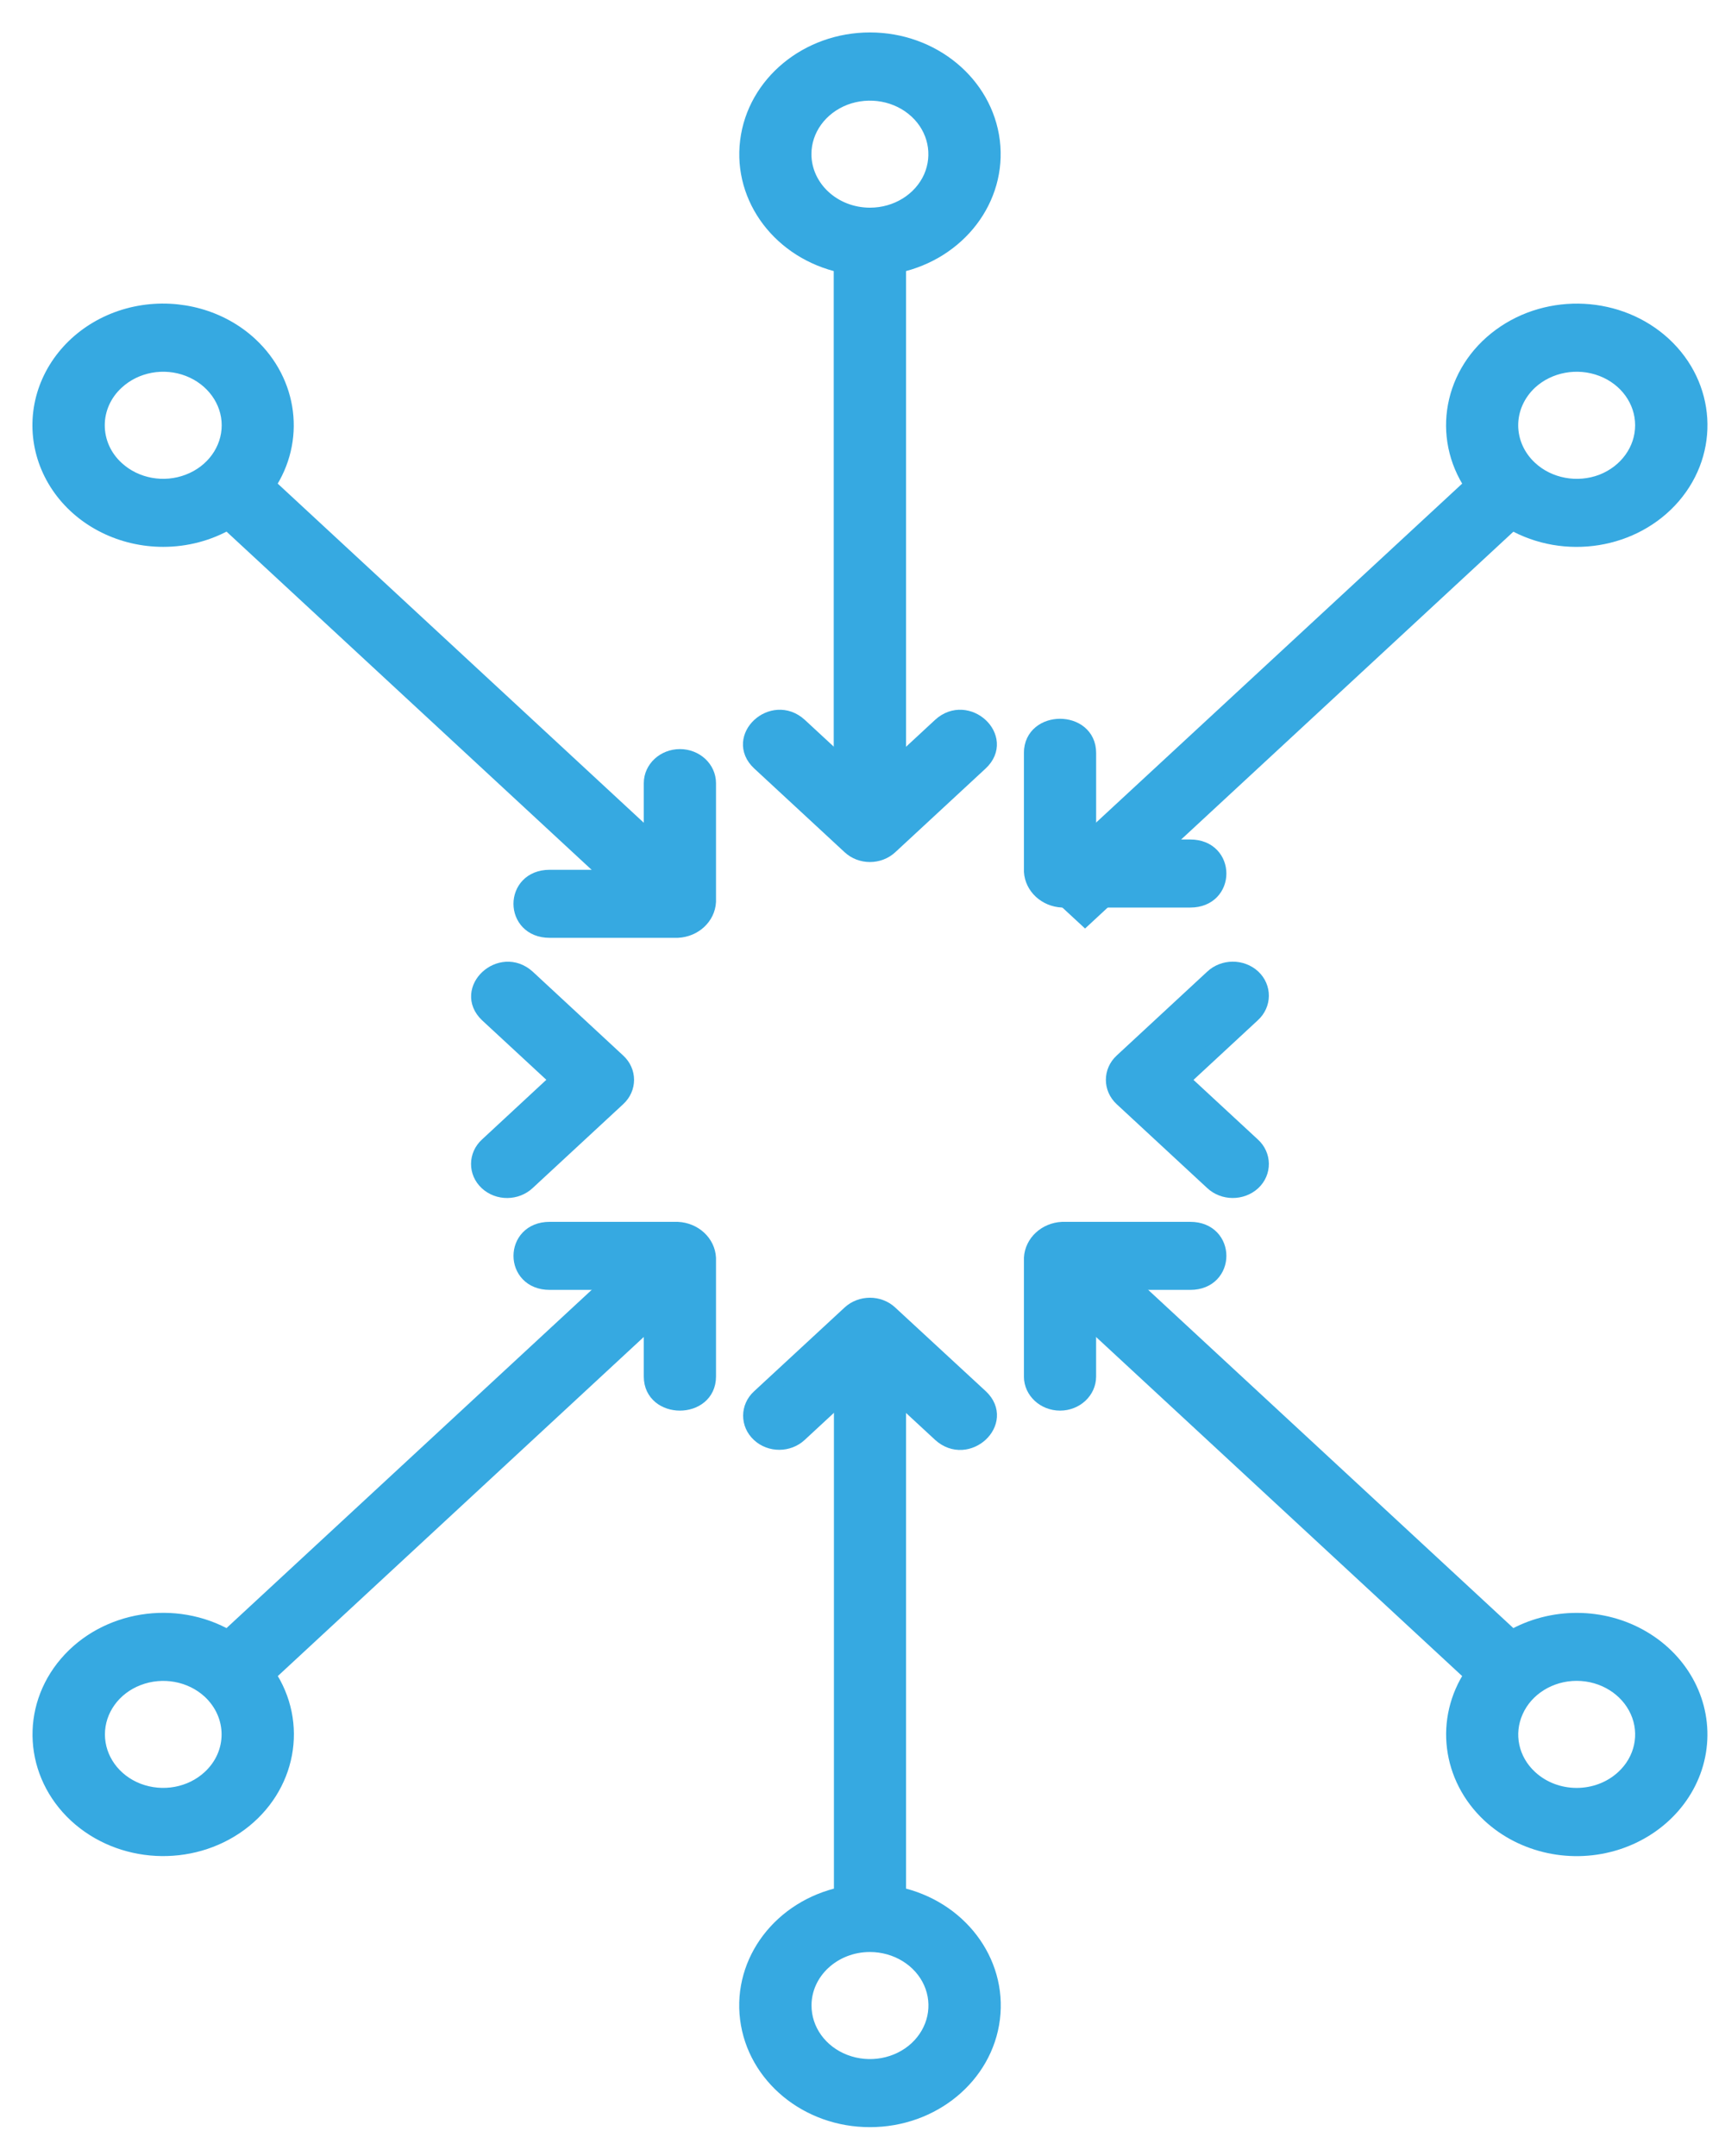<?xml version="1.0" encoding="UTF-8"?>
<svg width="52px" height="65px" viewBox="0 0 52 65" version="1.1" xmlns="http://www.w3.org/2000/svg" xmlns:xlink="http://www.w3.org/1999/xlink">
    <!-- Generator: Sketch 49 (51002) - http://www.bohemiancoding.com/sketch -->
    <title>Asociaciones</title>
    <desc>Created with Sketch.</desc>
    <defs></defs>
    <g id="Page-1-Copy" stroke="none" stroke-width="1" fill="none" fill-rule="evenodd">
        <g id="Trimonium-|-SERVICIOS-LANDING-Copy" transform="translate(-45, -1422)">
            <g id="Asociaciones" transform="translate(46, 1423)">
                <g id="Page-1">
                    <path d="M26.063,23.79 L26.063,6.976 C27.887,6.579 29.104,4.982 28.891,3.258 C28.676,1.534 27.099,0.228 25.226,0.228 C23.35,0.228 21.773,1.534 21.56,3.258 C21.345,4.982 22.559,6.579 24.383,6.976 L24.383,23.79 L26.063,23.79 Z M23.21,3.649 C23.21,2.894 23.7,2.217 24.454,1.925 C25.207,1.639 26.071,1.796 26.648,2.331 C27.222,2.862 27.392,3.663 27.085,4.359 C26.772,5.058 26.039,5.511 25.226,5.511 C24.114,5.511 23.215,4.677 23.21,3.649 Z" id="Fill-1" fill="#36A9E1"></path>
                    <path d="M25.223,62.88 C27.099,62.883 28.679,61.58 28.894,59.856 C29.109,58.129 27.89,56.529 26.063,56.136 L26.063,39.322 L24.389,39.322 L24.389,56.136 C22.559,56.529 21.342,58.129 21.558,59.856 C21.773,61.58 23.349,62.883 25.223,62.88 M25.223,57.6 C26.036,57.6 26.773,58.053 27.085,58.75 C27.397,59.449 27.222,60.25 26.647,60.784 C26.071,61.316 25.206,61.474 24.454,61.186 C23.7,60.897 23.213,60.217 23.213,59.462 C23.213,58.434 24.114,57.6 25.223,57.6" id="Fill-5" fill="#36A9E1"></path>
                    <path d="M43.399,13.623 L30.518,25.551 L31.709,26.653 L44.582,14.725 C46.176,15.639 48.253,15.304 49.421,13.945 C50.587,12.583 50.466,10.632 49.142,9.403 C47.815,8.176 45.707,8.066 44.238,9.145 C42.769,10.224 42.408,12.151 43.399,13.623 M45.105,10.502 C45.681,9.971 46.548,9.811 47.301,10.1 C48.051,10.387 48.541,11.066 48.541,11.821 C48.541,12.574 48.051,13.254 47.301,13.546 C46.548,13.832 45.681,13.673 45.105,13.138 C44.728,12.79 44.516,12.315 44.516,11.821 C44.516,11.328 44.728,10.853 45.105,10.502" id="Fill-9" fill="#36A9E1"></path>
                    <path d="M18.743,36.462 L5.866,48.39 C4.276,47.472 2.193,47.81 1.03,49.167 C-0.136,50.526 -0.014,52.479 1.31,53.708 C2.637,54.935 4.744,55.046 6.213,53.969 C7.68,52.889 8.044,50.96 7.053,49.488 L19.927,37.558 L18.743,36.462 Z M5.341,52.606 C4.765,53.141 3.904,53.297 3.151,53.011 C2.4,52.722 1.913,52.042 1.913,51.29 C1.913,50.537 2.4,49.857 3.151,49.569 C3.904,49.28 4.765,49.439 5.341,49.97 C6.126,50.702 6.126,51.88 5.341,52.606 Z" id="Fill-13" fill="#36A9E1"></path>
                    <path d="M44.582,48.39 L31.706,36.462 L30.519,37.558 L43.398,49.488 C42.495,50.837 42.713,52.583 43.92,53.708 C44.921,54.635 46.407,54.951 47.742,54.519 C49.078,54.087 50.035,52.984 50.196,51.683 C50.358,50.38 49.701,49.108 48.504,48.406 C47.309,47.704 45.783,47.7 44.582,48.39 M47.952,52.606 C47.166,53.335 45.891,53.335 45.105,52.606 C44.529,52.075 44.359,51.274 44.672,50.578 C44.98,49.882 45.715,49.425 46.528,49.425 C47.344,49.425 48.076,49.882 48.388,50.578 C48.7,51.274 48.528,52.075 47.952,52.606" id="Fill-17" fill="#36A9E1"></path>
                    <path d="M3.92,15.237 C4.61,15.237 5.282,15.059 5.867,14.722 L18.742,26.65 L19.927,25.554 L7.05,13.623 C7.955,12.275 7.736,10.529 6.525,9.403 C5.656,8.597 4.408,8.247 3.199,8.467 C1.988,8.689 0.981,9.458 0.508,10.513 C0.037,11.567 0.164,12.771 0.85,13.721 C1.533,14.667 2.687,15.237 3.92,15.237 M2.499,10.504 C3.075,9.97 3.939,9.811 4.69,10.1 C5.44,10.389 5.933,11.069 5.933,11.821 C5.933,12.577 5.44,13.257 4.69,13.543 C3.939,13.833 3.075,13.673 2.499,13.141 C2.118,12.793 1.908,12.318 1.908,11.821 C1.908,11.328 2.118,10.853 2.499,10.504" id="Fill-21" fill="#36A9E1"></path>
                    <path d="M17.617,32.105 C17.946,31.802 17.946,31.309 17.617,31.007 L14.89,28.478 C14.098,27.763 12.935,28.845 13.702,29.577 L15.837,31.554 L13.702,33.535 C13.369,33.836 13.364,34.336 13.694,34.641 C14.026,34.948 14.561,34.943 14.89,34.632 L17.617,32.105 Z" id="Fill-25" fill="#36A9E1"></path>
                    <path d="M32.831,31.007 C32.505,31.309 32.505,31.802 32.831,32.105 L35.559,34.633 C35.887,34.943 36.423,34.946 36.757,34.641 C37.085,34.336 37.08,33.835 36.746,33.535 L34.61,31.557 L36.746,29.577 C37.08,29.275 37.085,28.775 36.757,28.47 C36.423,28.163 35.887,28.168 35.559,28.479 L32.831,31.007 Z" id="Fill-29" fill="#36A9E1"></path>
                    <path d="M27.36,20.884 L25.226,22.862 L23.089,20.884 C22.295,20.164 21.124,21.251 21.902,21.982 L24.631,24.51 C24.959,24.815 25.489,24.815 25.818,24.51 L28.546,21.982 C29.324,21.251 28.151,20.164 27.36,20.884" id="Fill-33" fill="#36A9E1"></path>
                    <path d="M23.089,42.227 L25.223,40.25 L27.359,42.227 C28.154,42.948 29.325,41.86 28.549,41.129 L25.815,38.602 C25.492,38.299 24.959,38.299 24.631,38.602 L21.901,41.129 C21.569,41.431 21.569,41.928 21.897,42.23 C22.226,42.538 22.761,42.535 23.089,42.227" id="Fill-37" fill="#36A9E1"></path>
                    <path d="M31.022,26.111 L34.884,26.111 C35.998,26.111 35.998,24.56 34.884,24.56 L31.793,24.56 L31.793,21.698 C31.793,20.661 30.116,20.661 30.116,21.698 L30.116,25.272 C30.142,25.725 30.532,26.088 31.022,26.111 Z" id="Stroke-43" stroke="#36A9E1" stroke-width="0.5"></path>
                    <path d="M26.063,23.79 L26.063,6.976 C27.887,6.579 29.104,4.982 28.891,3.258 C28.676,1.534 27.099,0.228 25.226,0.228 C23.35,0.228 21.773,1.534 21.56,3.258 C21.345,4.982 22.559,6.579 24.383,6.976 L24.383,23.79 L26.063,23.79 Z M23.21,3.649 C23.21,2.894 23.7,2.217 24.454,1.925 C25.207,1.639 26.071,1.796 26.648,2.331 C27.222,2.862 27.392,3.663 27.085,4.359 C26.772,5.058 26.039,5.511 25.226,5.511 C24.114,5.511 23.215,4.677 23.21,3.649 Z" id="Stroke-3" stroke="#36A9E1" stroke-width="0.5"></path>
                    <path d="M25.223,62.88 C27.099,62.883 28.679,61.58 28.894,59.856 C29.109,58.129 27.89,56.529 26.063,56.136 L26.063,39.322 L24.389,39.322 L24.389,56.136 C22.559,56.529 21.342,58.129 21.558,59.856 C21.773,61.58 23.349,62.883 25.223,62.88 Z M25.223,57.6 C26.036,57.6 26.773,58.053 27.085,58.75 C27.397,59.449 27.222,60.25 26.647,60.784 C26.071,61.316 25.206,61.474 24.454,61.186 C23.7,60.897 23.213,60.217 23.213,59.462 C23.213,58.434 24.114,57.6 25.223,57.6 Z" id="Stroke-7" stroke="#36A9E1" stroke-width="0.5"></path>
                    <path d="M43.399,13.623 L30.518,25.551 L31.709,26.653 L44.582,14.725 C46.176,15.639 48.253,15.304 49.421,13.945 C50.587,12.583 50.466,10.632 49.142,9.403 C47.815,8.176 45.707,8.066 44.238,9.145 C42.769,10.224 42.408,12.151 43.399,13.623 Z M45.105,10.502 C45.681,9.971 46.548,9.811 47.301,10.1 C48.051,10.387 48.541,11.066 48.541,11.821 C48.541,12.574 48.051,13.254 47.301,13.546 C46.548,13.832 45.681,13.673 45.105,13.138 C44.728,12.79 44.516,12.315 44.516,11.821 C44.516,11.328 44.728,10.853 45.105,10.502 Z" id="Stroke-11" stroke="#36A9E1" stroke-width="0.5"></path>
                    <path d="M18.743,36.462 L5.866,48.39 C4.276,47.472 2.193,47.81 1.03,49.167 C-0.136,50.526 -0.014,52.479 1.31,53.708 C2.637,54.935 4.744,55.046 6.213,53.969 C7.68,52.889 8.044,50.96 7.053,49.488 L19.927,37.558 L18.743,36.462 Z M5.341,52.606 C4.765,53.141 3.904,53.297 3.151,53.011 C2.4,52.722 1.913,52.042 1.913,51.29 C1.913,50.537 2.4,49.857 3.151,49.569 C3.904,49.28 4.765,49.439 5.341,49.97 C6.126,50.702 6.126,51.88 5.341,52.606 Z" id="Stroke-15" stroke="#36A9E1" stroke-width="0.5"></path>
                    <path d="M44.582,48.39 L31.706,36.462 L30.519,37.558 L43.398,49.488 C42.495,50.837 42.713,52.583 43.92,53.708 C44.921,54.635 46.407,54.951 47.742,54.519 C49.078,54.087 50.035,52.984 50.196,51.683 C50.358,50.38 49.701,49.108 48.504,48.406 C47.309,47.704 45.783,47.7 44.582,48.39 Z M47.952,52.606 C47.166,53.335 45.891,53.335 45.105,52.606 C44.529,52.075 44.359,51.274 44.672,50.578 C44.98,49.882 45.715,49.425 46.528,49.425 C47.344,49.425 48.076,49.882 48.388,50.578 C48.7,51.274 48.528,52.075 47.952,52.606 Z" id="Stroke-19" stroke="#36A9E1" stroke-width="0.5"></path>
                    <path d="M3.92,15.237 C4.61,15.237 5.282,15.059 5.867,14.722 L18.742,26.65 L19.927,25.554 L7.05,13.623 C7.955,12.275 7.736,10.529 6.525,9.403 C5.656,8.597 4.408,8.247 3.199,8.467 C1.988,8.689 0.981,9.458 0.508,10.513 C0.037,11.567 0.164,12.771 0.85,13.721 C1.533,14.667 2.687,15.237 3.92,15.237 Z M2.499,10.504 C3.075,9.97 3.939,9.811 4.69,10.1 C5.44,10.389 5.933,11.069 5.933,11.821 C5.933,12.577 5.44,13.257 4.69,13.543 C3.939,13.833 3.075,13.673 2.499,13.141 C2.118,12.793 1.908,12.318 1.908,11.821 C1.908,11.328 2.118,10.853 2.499,10.504 Z" id="Stroke-23" stroke="#36A9E1" stroke-width="0.5"></path>
                    <path d="M17.617,32.105 C17.946,31.802 17.946,31.309 17.617,31.007 L14.89,28.478 C14.098,27.763 12.935,28.845 13.702,29.577 L15.837,31.554 L13.702,33.535 C13.369,33.836 13.364,34.336 13.694,34.641 C14.026,34.948 14.561,34.943 14.89,34.632 L17.617,32.105 Z" id="Stroke-27" stroke="#36A9E1" stroke-width="0.5"></path>
                    <path d="M32.831,31.007 C32.505,31.309 32.505,31.802 32.831,32.105 L35.559,34.633 C35.887,34.943 36.423,34.946 36.757,34.641 C37.085,34.336 37.08,33.835 36.746,33.535 L34.61,31.557 L36.746,29.577 C37.08,29.275 37.085,28.775 36.757,28.47 C36.423,28.163 35.887,28.168 35.559,28.479 L32.831,31.007 Z" id="Stroke-31" stroke="#36A9E1" stroke-width="0.5"></path>
                    <path d="M27.36,20.884 L25.226,22.862 L23.089,20.884 C22.295,20.164 21.124,21.251 21.902,21.982 L24.631,24.51 C24.959,24.815 25.489,24.815 25.818,24.51 L28.546,21.982 C29.324,21.251 28.151,20.164 27.36,20.884 Z" id="Stroke-35" stroke="#36A9E1" stroke-width="0.5"></path>
                    <path d="M23.089,42.227 L25.223,40.25 L27.359,42.227 C28.154,42.948 29.325,41.86 28.549,41.129 L25.815,38.602 C25.492,38.299 24.959,38.299 24.631,38.602 L21.901,41.129 C21.569,41.431 21.569,41.928 21.897,42.23 C22.226,42.538 22.761,42.535 23.089,42.227 Z" id="Stroke-39" stroke="#36A9E1" stroke-width="0.5"></path>
                    <path d="M31.022,26.111 L34.884,26.111 C35.998,26.111 35.998,24.56 34.884,24.56 L31.793,24.56 L31.793,21.698 C31.793,20.661 30.116,20.661 30.116,21.698 L30.116,25.272 C30.142,25.725 30.532,26.088 31.022,26.111" id="Fill-41" fill="#36A9E1"></path>
                    <path d="M19.427,36.087 L15.567,36.087 C14.45,36.087 14.45,37.638 15.567,37.638 L18.657,37.638 L18.657,40.501 C18.657,41.537 20.334,41.537 20.334,40.501 L20.334,36.926 C20.31,36.472 19.917,36.111 19.427,36.087 Z" id="Stroke-47" stroke="#36A9E1" stroke-width="0.5"></path>
                    <path d="M30.955,41.278 C31.418,41.278 31.792,40.93 31.792,40.501 L31.792,37.638 L34.883,37.638 C35.998,37.638 35.998,36.087 34.883,36.087 L31.022,36.087 C30.532,36.111 30.142,36.472 30.116,36.926 L30.116,40.501 C30.116,40.93 30.493,41.278 30.955,41.278 Z" id="Stroke-51" stroke="#36A9E1" stroke-width="0.5"></path>
                    <path d="M19.497,21.834 C19.033,21.834 18.657,22.181 18.657,22.611 L18.657,25.473 L15.567,25.473 C14.449,25.473 14.449,27.024 15.567,27.024 L19.427,27.024 C19.917,27.001 20.31,26.638 20.334,26.185 L20.334,22.611 C20.334,22.181 19.959,21.834 19.497,21.834 Z" id="Stroke-55" stroke="#36A9E1" stroke-width="0.5"></path>
                    <path d="M19.427,36.087 L15.567,36.087 C14.45,36.087 14.45,37.638 15.567,37.638 L18.657,37.638 L18.657,40.501 C18.657,41.537 20.334,41.537 20.334,40.501 L20.334,36.926 C20.31,36.472 19.917,36.111 19.427,36.087" id="Fill-45" fill="#36A9E1"></path>
                    <path d="M30.955,41.278 C31.418,41.278 31.792,40.93 31.792,40.501 L31.792,37.638 L34.883,37.638 C35.998,37.638 35.998,36.087 34.883,36.087 L31.022,36.087 C30.532,36.111 30.142,36.472 30.116,36.926 L30.116,40.501 C30.116,40.93 30.493,41.278 30.955,41.278" id="Fill-49" fill="#36A9E1"></path>
                    <path d="M19.497,21.834 C19.033,21.834 18.657,22.181 18.657,22.611 L18.657,25.473 L15.567,25.473 C14.449,25.473 14.449,27.024 15.567,27.024 L19.427,27.024 C19.917,27.001 20.31,26.638 20.334,26.185 L20.334,22.611 C20.334,22.181 19.959,21.834 19.497,21.834" id="Fill-53" fill="#36A9E1"></path>
                </g>
            </g>
        </g>
    </g>
</svg>